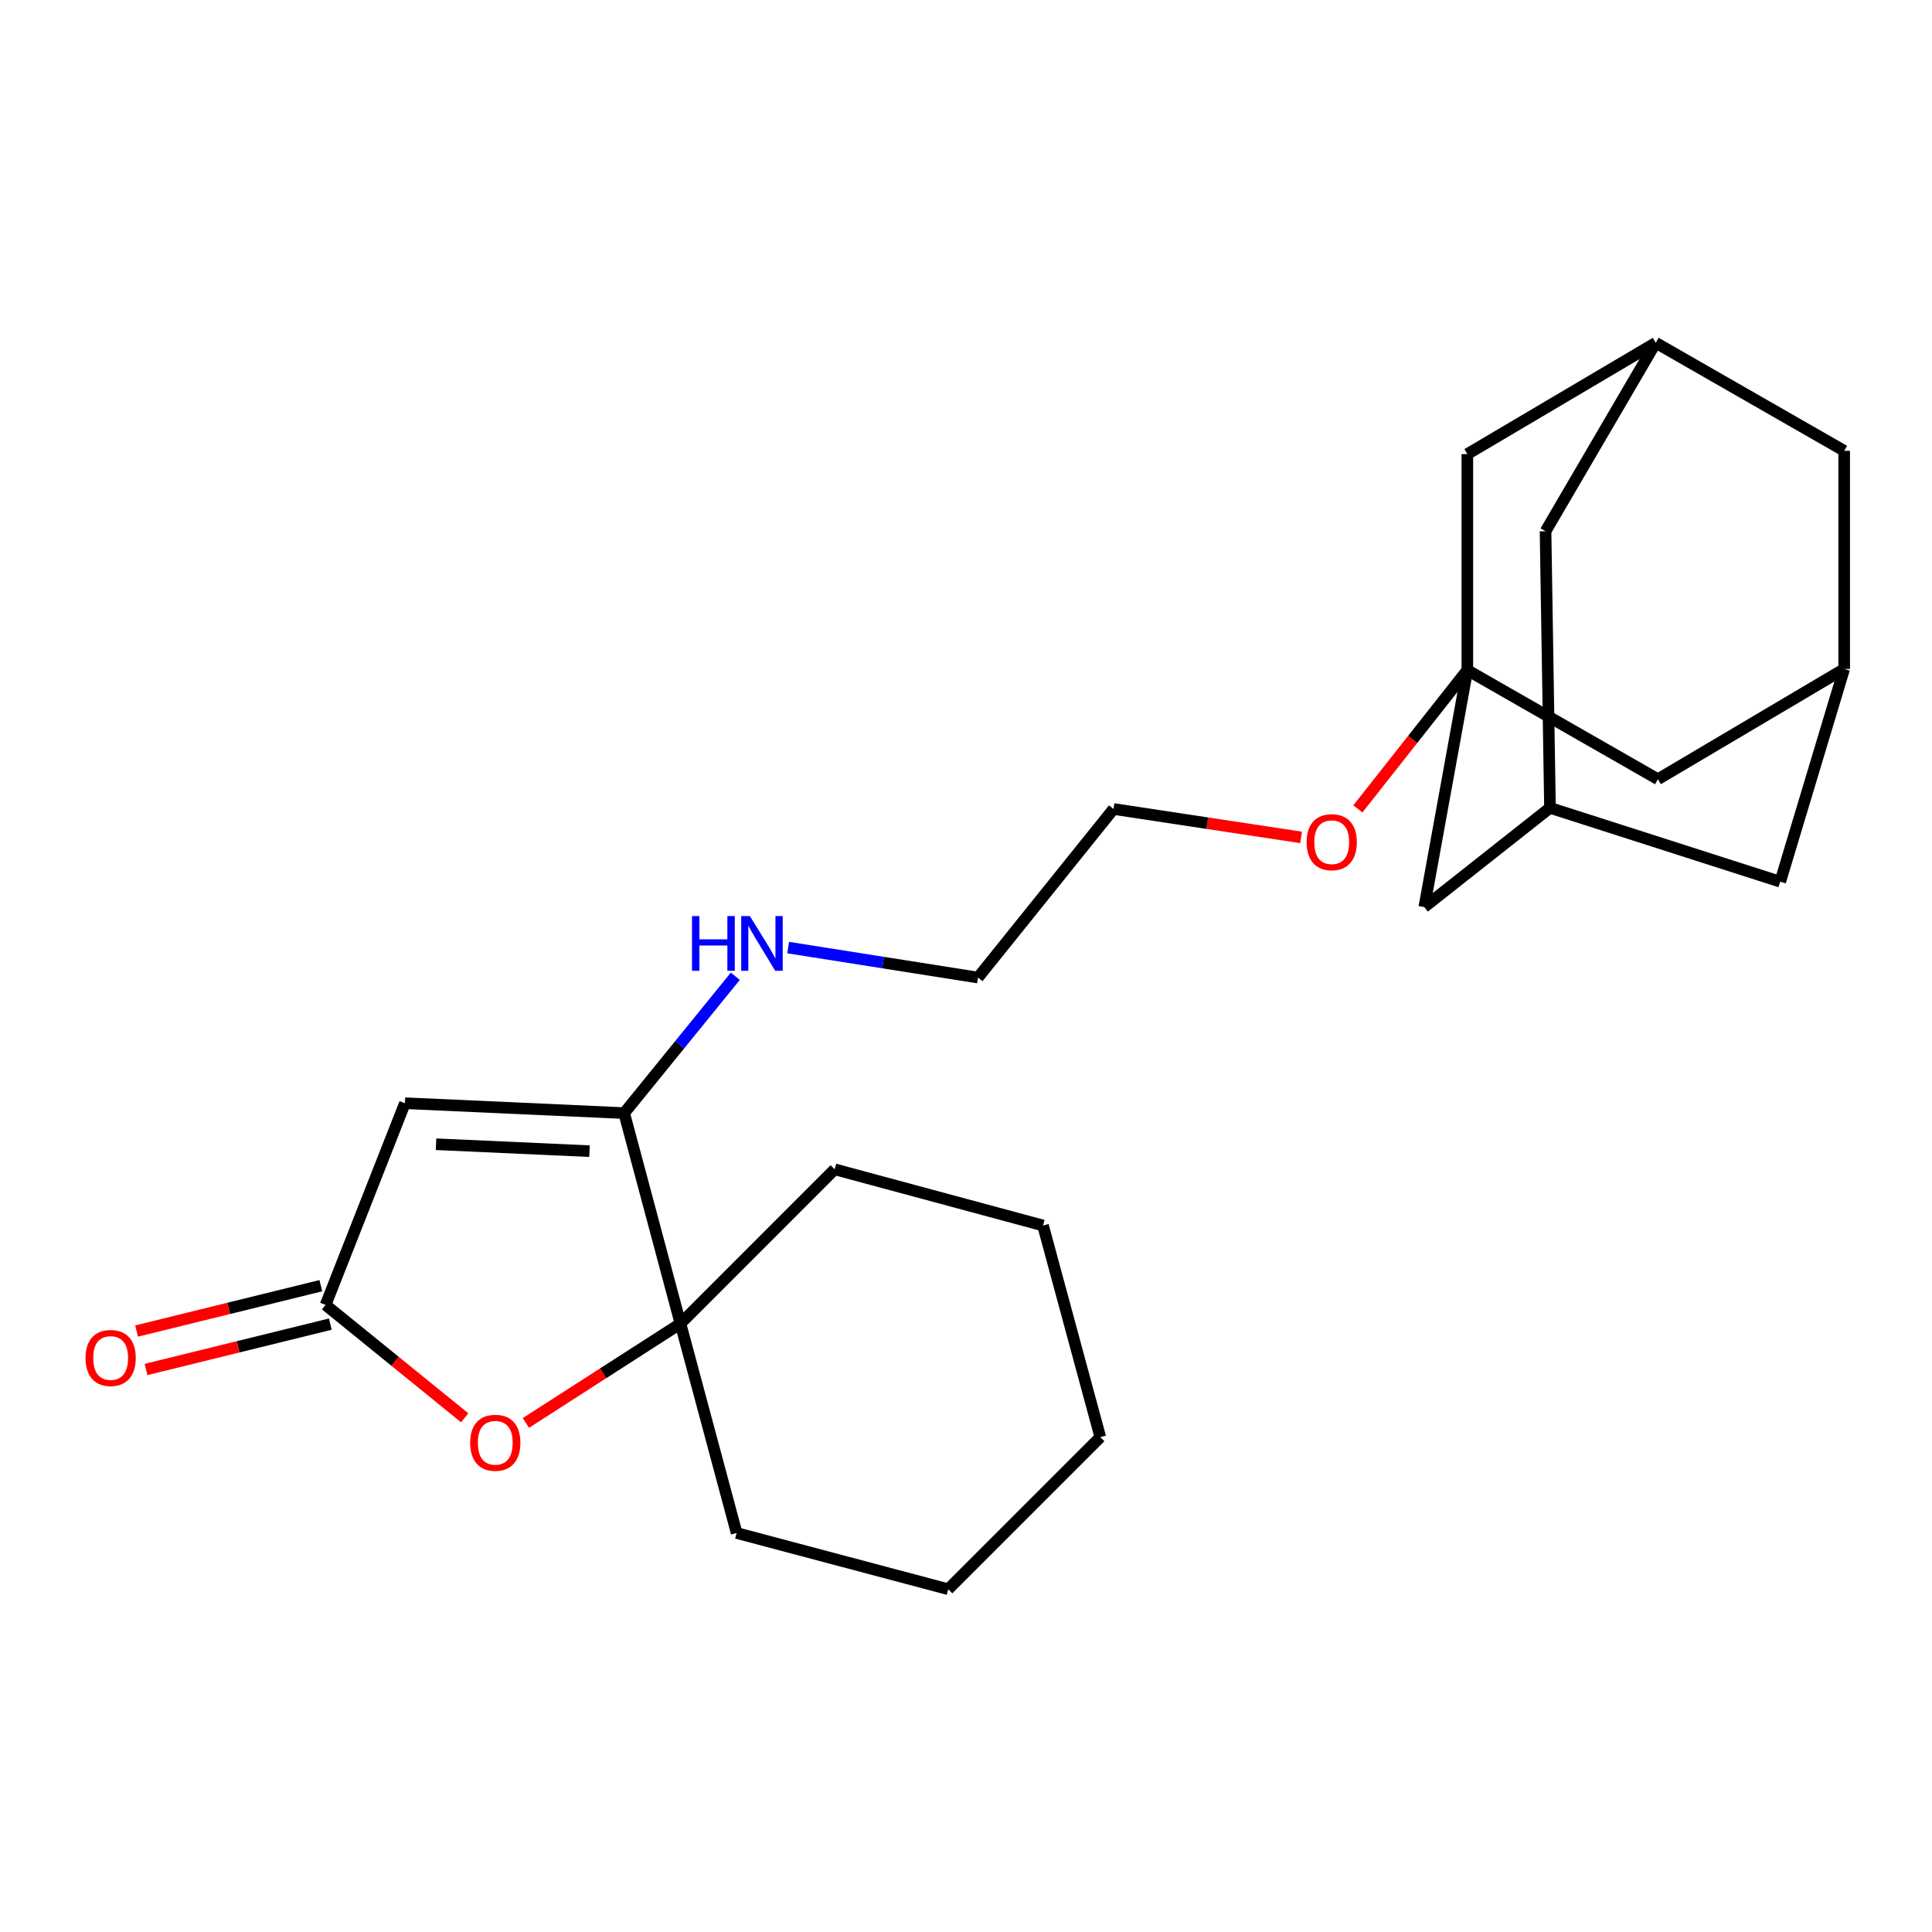 <?xml version='1.0' encoding='iso-8859-1'?>
<svg version='1.1' baseProfile='full'
              xmlns='http://www.w3.org/2000/svg'
                      xmlns:rdkit='http://www.rdkit.org/xml'
                      xmlns:xlink='http://www.w3.org/1999/xlink'
                  xml:space='preserve'
width='1000px' height='1000px' viewBox='0 0 1000 1000'>
<!-- END OF HEADER -->
<rect style='opacity:1.0;fill:#FFFFFF;stroke:none' width='1000' height='1000' x='0' y='0'> </rect>
<path class='bond-0' d='M 209.594,571.017 L 323.068,576.139' style='fill:none;fill-rule:evenodd;stroke:#000000;stroke-width:6px;stroke-linecap:butt;stroke-linejoin:miter;stroke-opacity:1' />
<path class='bond-0' d='M 225.691,592.253 L 305.123,595.838' style='fill:none;fill-rule:evenodd;stroke:#000000;stroke-width:6px;stroke-linecap:butt;stroke-linejoin:miter;stroke-opacity:1' />
<path class='bond-1' d='M 209.594,571.017 L 168.514,675.419' style='fill:none;fill-rule:evenodd;stroke:#000000;stroke-width:6px;stroke-linecap:butt;stroke-linejoin:miter;stroke-opacity:1' />
<path class='bond-3' d='M 323.068,576.139 L 352.208,685.094' style='fill:none;fill-rule:evenodd;stroke:#000000;stroke-width:6px;stroke-linecap:butt;stroke-linejoin:miter;stroke-opacity:1' />
<path class='bond-12' d='M 323.068,576.139 L 351.831,540.724' style='fill:none;fill-rule:evenodd;stroke:#000000;stroke-width:6px;stroke-linecap:butt;stroke-linejoin:miter;stroke-opacity:1' />
<path class='bond-12' d='M 351.831,540.724 L 380.594,505.31' style='fill:none;fill-rule:evenodd;stroke:#0000FF;stroke-width:6px;stroke-linecap:butt;stroke-linejoin:miter;stroke-opacity:1' />
<path class='bond-2' d='M 168.514,675.419 L 204.52,704.636' style='fill:none;fill-rule:evenodd;stroke:#000000;stroke-width:6px;stroke-linecap:butt;stroke-linejoin:miter;stroke-opacity:1' />
<path class='bond-2' d='M 204.52,704.636 L 240.526,733.853' style='fill:none;fill-rule:evenodd;stroke:#FF0000;stroke-width:6px;stroke-linecap:butt;stroke-linejoin:miter;stroke-opacity:1' />
<path class='bond-8' d='M 166.065,665.471 L 118.375,677.212' style='fill:none;fill-rule:evenodd;stroke:#000000;stroke-width:6px;stroke-linecap:butt;stroke-linejoin:miter;stroke-opacity:1' />
<path class='bond-8' d='M 118.375,677.212 L 70.686,688.952' style='fill:none;fill-rule:evenodd;stroke:#FF0000;stroke-width:6px;stroke-linecap:butt;stroke-linejoin:miter;stroke-opacity:1' />
<path class='bond-8' d='M 170.963,685.366 L 123.273,697.107' style='fill:none;fill-rule:evenodd;stroke:#000000;stroke-width:6px;stroke-linecap:butt;stroke-linejoin:miter;stroke-opacity:1' />
<path class='bond-8' d='M 123.273,697.107 L 75.584,708.847' style='fill:none;fill-rule:evenodd;stroke:#FF0000;stroke-width:6px;stroke-linecap:butt;stroke-linejoin:miter;stroke-opacity:1' />
<path class='bond-24' d='M 272.203,736.512 L 312.205,710.803' style='fill:none;fill-rule:evenodd;stroke:#FF0000;stroke-width:6px;stroke-linecap:butt;stroke-linejoin:miter;stroke-opacity:1' />
<path class='bond-24' d='M 312.205,710.803 L 352.208,685.094' style='fill:none;fill-rule:evenodd;stroke:#000000;stroke-width:6px;stroke-linecap:butt;stroke-linejoin:miter;stroke-opacity:1' />
<path class='bond-17' d='M 352.208,685.094 L 432.034,605.233' style='fill:none;fill-rule:evenodd;stroke:#000000;stroke-width:6px;stroke-linecap:butt;stroke-linejoin:miter;stroke-opacity:1' />
<path class='bond-18' d='M 352.208,685.094 L 381.279,793.48' style='fill:none;fill-rule:evenodd;stroke:#000000;stroke-width:6px;stroke-linecap:butt;stroke-linejoin:miter;stroke-opacity:1' />
<path class='bond-4' d='M 759.492,346.857 L 731.159,382.77' style='fill:none;fill-rule:evenodd;stroke:#000000;stroke-width:6px;stroke-linecap:butt;stroke-linejoin:miter;stroke-opacity:1' />
<path class='bond-4' d='M 731.159,382.77 L 702.827,418.682' style='fill:none;fill-rule:evenodd;stroke:#FF0000;stroke-width:6px;stroke-linecap:butt;stroke-linejoin:miter;stroke-opacity:1' />
<path class='bond-9' d='M 759.492,346.857 L 759.492,235.045' style='fill:none;fill-rule:evenodd;stroke:#000000;stroke-width:6px;stroke-linecap:butt;stroke-linejoin:miter;stroke-opacity:1' />
<path class='bond-10' d='M 759.492,346.857 L 737.216,469.494' style='fill:none;fill-rule:evenodd;stroke:#000000;stroke-width:6px;stroke-linecap:butt;stroke-linejoin:miter;stroke-opacity:1' />
<path class='bond-11' d='M 759.492,346.857 L 858.134,403.327' style='fill:none;fill-rule:evenodd;stroke:#000000;stroke-width:6px;stroke-linecap:butt;stroke-linejoin:miter;stroke-opacity:1' />
<path class='bond-5' d='M 954.545,346.265 L 858.134,403.327' style='fill:none;fill-rule:evenodd;stroke:#000000;stroke-width:6px;stroke-linecap:butt;stroke-linejoin:miter;stroke-opacity:1' />
<path class='bond-13' d='M 954.545,346.265 L 921.445,456.37' style='fill:none;fill-rule:evenodd;stroke:#000000;stroke-width:6px;stroke-linecap:butt;stroke-linejoin:miter;stroke-opacity:1' />
<path class='bond-14' d='M 954.545,346.265 L 954.545,233.338' style='fill:none;fill-rule:evenodd;stroke:#000000;stroke-width:6px;stroke-linecap:butt;stroke-linejoin:miter;stroke-opacity:1' />
<path class='bond-6' d='M 857.007,177.426 L 759.492,235.045' style='fill:none;fill-rule:evenodd;stroke:#000000;stroke-width:6px;stroke-linecap:butt;stroke-linejoin:miter;stroke-opacity:1' />
<path class='bond-26' d='M 857.007,177.426 L 954.545,233.338' style='fill:none;fill-rule:evenodd;stroke:#000000;stroke-width:6px;stroke-linecap:butt;stroke-linejoin:miter;stroke-opacity:1' />
<path class='bond-28' d='M 857.007,177.426 L 799.969,274.976' style='fill:none;fill-rule:evenodd;stroke:#000000;stroke-width:6px;stroke-linecap:butt;stroke-linejoin:miter;stroke-opacity:1' />
<path class='bond-7' d='M 802.268,418.147 L 737.216,469.494' style='fill:none;fill-rule:evenodd;stroke:#000000;stroke-width:6px;stroke-linecap:butt;stroke-linejoin:miter;stroke-opacity:1' />
<path class='bond-15' d='M 802.268,418.147 L 799.969,274.976' style='fill:none;fill-rule:evenodd;stroke:#000000;stroke-width:6px;stroke-linecap:butt;stroke-linejoin:miter;stroke-opacity:1' />
<path class='bond-27' d='M 802.268,418.147 L 921.445,456.37' style='fill:none;fill-rule:evenodd;stroke:#000000;stroke-width:6px;stroke-linecap:butt;stroke-linejoin:miter;stroke-opacity:1' />
<path class='bond-19' d='M 407.962,490.465 L 457.083,498.226' style='fill:none;fill-rule:evenodd;stroke:#0000FF;stroke-width:6px;stroke-linecap:butt;stroke-linejoin:miter;stroke-opacity:1' />
<path class='bond-19' d='M 457.083,498.226 L 506.204,505.987' style='fill:none;fill-rule:evenodd;stroke:#000000;stroke-width:6px;stroke-linecap:butt;stroke-linejoin:miter;stroke-opacity:1' />
<path class='bond-16' d='M 673.439,433.434 L 624.897,426.081' style='fill:none;fill-rule:evenodd;stroke:#FF0000;stroke-width:6px;stroke-linecap:butt;stroke-linejoin:miter;stroke-opacity:1' />
<path class='bond-16' d='M 624.897,426.081 L 576.356,418.728' style='fill:none;fill-rule:evenodd;stroke:#000000;stroke-width:6px;stroke-linecap:butt;stroke-linejoin:miter;stroke-opacity:1' />
<path class='bond-22' d='M 432.034,605.233 L 539.863,634.316' style='fill:none;fill-rule:evenodd;stroke:#000000;stroke-width:6px;stroke-linecap:butt;stroke-linejoin:miter;stroke-opacity:1' />
<path class='bond-21' d='M 381.279,793.48 L 490.803,822.574' style='fill:none;fill-rule:evenodd;stroke:#000000;stroke-width:6px;stroke-linecap:butt;stroke-linejoin:miter;stroke-opacity:1' />
<path class='bond-20' d='M 506.204,505.987 L 576.356,418.728' style='fill:none;fill-rule:evenodd;stroke:#000000;stroke-width:6px;stroke-linecap:butt;stroke-linejoin:miter;stroke-opacity:1' />
<path class='bond-23' d='M 490.803,822.574 L 569.515,743.863' style='fill:none;fill-rule:evenodd;stroke:#000000;stroke-width:6px;stroke-linecap:butt;stroke-linejoin:miter;stroke-opacity:1' />
<path class='bond-25' d='M 539.863,634.316 L 569.515,743.863' style='fill:none;fill-rule:evenodd;stroke:#000000;stroke-width:6px;stroke-linecap:butt;stroke-linejoin:miter;stroke-opacity:1' />
<path  class='atom-3' d='M 243.354 746.777
Q 243.354 739.977, 246.714 736.177
Q 250.074 732.377, 256.354 732.377
Q 262.634 732.377, 265.994 736.177
Q 269.354 739.977, 269.354 746.777
Q 269.354 753.657, 265.954 757.577
Q 262.554 761.457, 256.354 761.457
Q 250.114 761.457, 246.714 757.577
Q 243.354 753.697, 243.354 746.777
M 256.354 758.257
Q 260.674 758.257, 262.994 755.377
Q 265.354 752.457, 265.354 746.777
Q 265.354 741.217, 262.994 738.417
Q 260.674 735.577, 256.354 735.577
Q 252.034 735.577, 249.674 738.377
Q 247.354 741.177, 247.354 746.777
Q 247.354 752.497, 249.674 755.377
Q 252.034 758.257, 256.354 758.257
' fill='#FF0000'/>
<path  class='atom-9' d='M 44.271 702.885
Q 44.271 696.085, 47.631 692.285
Q 50.991 688.485, 57.271 688.485
Q 63.551 688.485, 66.911 692.285
Q 70.271 696.085, 70.271 702.885
Q 70.271 709.765, 66.871 713.685
Q 63.471 717.565, 57.271 717.565
Q 51.031 717.565, 47.631 713.685
Q 44.271 709.805, 44.271 702.885
M 57.271 714.365
Q 61.591 714.365, 63.911 711.485
Q 66.271 708.565, 66.271 702.885
Q 66.271 697.325, 63.911 694.525
Q 61.591 691.685, 57.271 691.685
Q 52.951 691.685, 50.591 694.485
Q 48.271 697.285, 48.271 702.885
Q 48.271 708.605, 50.591 711.485
Q 52.951 714.365, 57.271 714.365
' fill='#FF0000'/>
<path  class='atom-13' d='M 358.172 474.161
L 362.012 474.161
L 362.012 486.201
L 376.492 486.201
L 376.492 474.161
L 380.332 474.161
L 380.332 502.481
L 376.492 502.481
L 376.492 489.401
L 362.012 489.401
L 362.012 502.481
L 358.172 502.481
L 358.172 474.161
' fill='#0000FF'/>
<path  class='atom-13' d='M 388.132 474.161
L 397.412 489.161
Q 398.332 490.641, 399.812 493.321
Q 401.292 496.001, 401.372 496.161
L 401.372 474.161
L 405.132 474.161
L 405.132 502.481
L 401.252 502.481
L 391.292 486.081
Q 390.132 484.161, 388.892 481.961
Q 387.692 479.761, 387.332 479.081
L 387.332 502.481
L 383.652 502.481
L 383.652 474.161
L 388.132 474.161
' fill='#0000FF'/>
<path  class='atom-17' d='M 676.295 435.916
Q 676.295 429.116, 679.655 425.316
Q 683.015 421.516, 689.295 421.516
Q 695.575 421.516, 698.935 425.316
Q 702.295 429.116, 702.295 435.916
Q 702.295 442.796, 698.895 446.716
Q 695.495 450.596, 689.295 450.596
Q 683.055 450.596, 679.655 446.716
Q 676.295 442.836, 676.295 435.916
M 689.295 447.396
Q 693.615 447.396, 695.935 444.516
Q 698.295 441.596, 698.295 435.916
Q 698.295 430.356, 695.935 427.556
Q 693.615 424.716, 689.295 424.716
Q 684.975 424.716, 682.615 427.516
Q 680.295 430.316, 680.295 435.916
Q 680.295 441.636, 682.615 444.516
Q 684.975 447.396, 689.295 447.396
' fill='#FF0000'/>
</svg>
